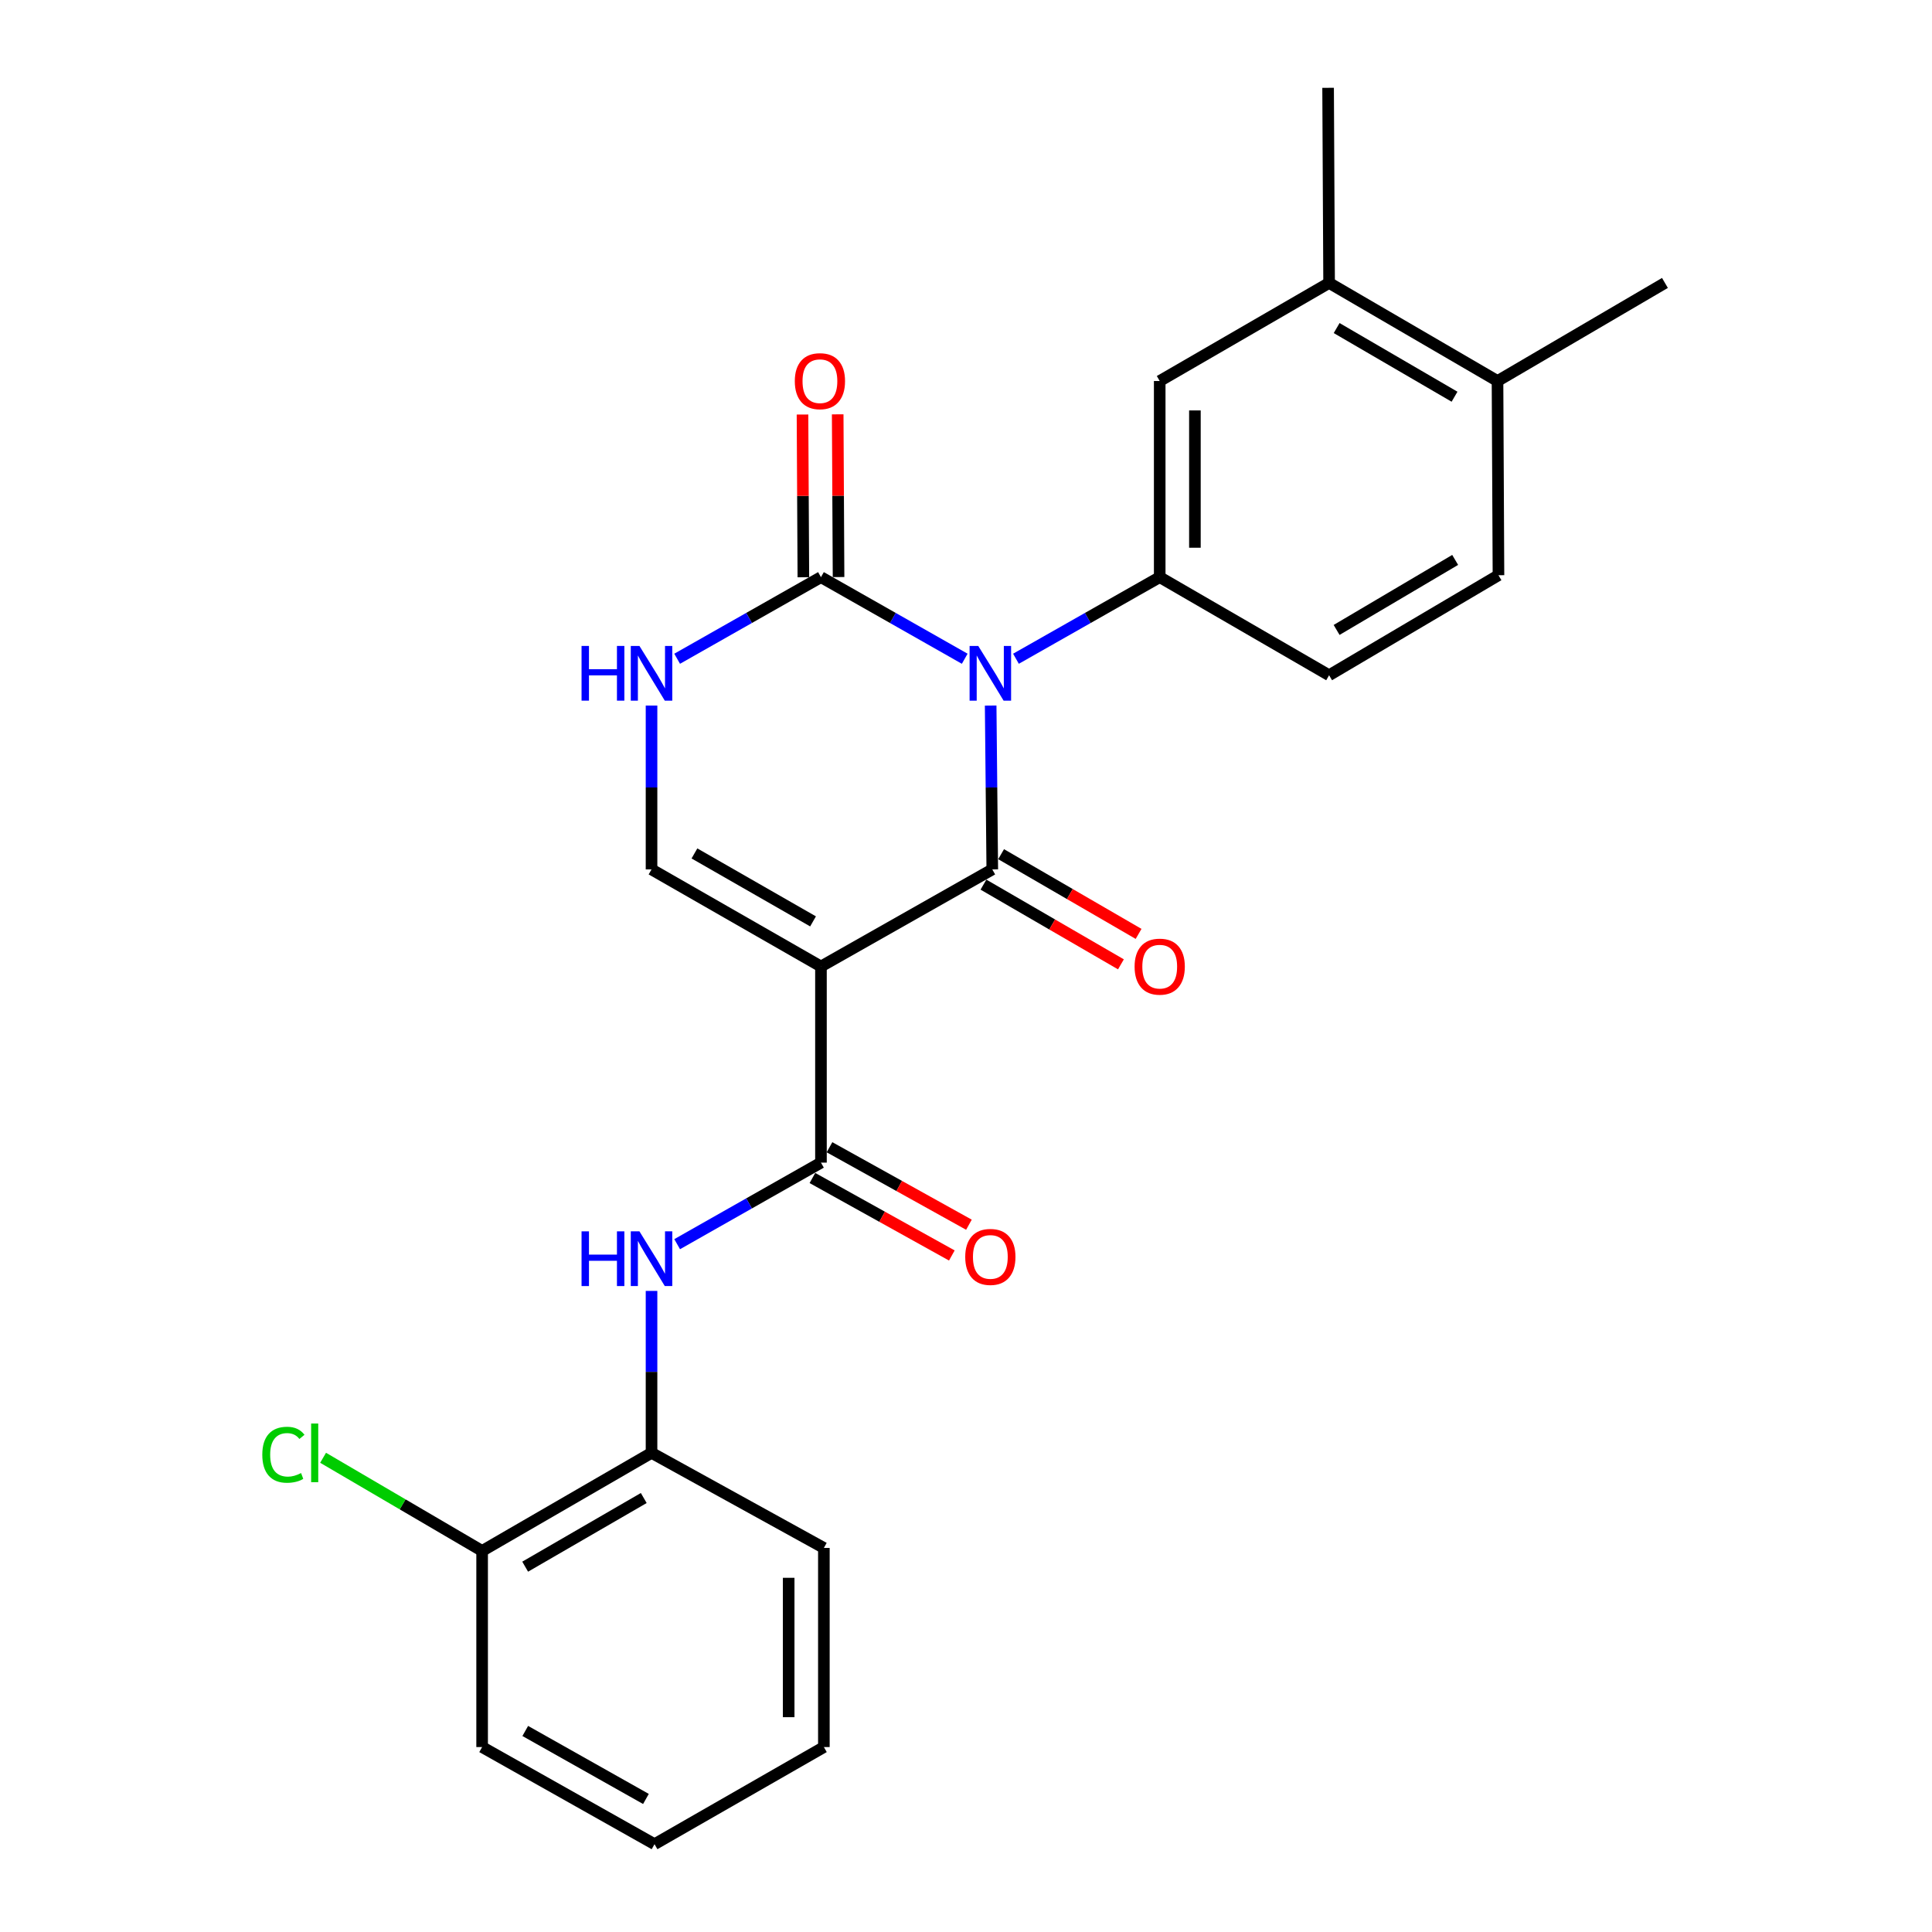 <?xml version='1.0' encoding='iso-8859-1'?>
<svg version='1.1' baseProfile='full'
              xmlns='http://www.w3.org/2000/svg'
                      xmlns:rdkit='http://www.rdkit.org/xml'
                      xmlns:xlink='http://www.w3.org/1999/xlink'
                  xml:space='preserve'
width='1000px' height='1000px' viewBox='0 0 1000 1000'>
<!-- END OF HEADER -->
<rect style='opacity:1.0;fill:#FFFFFF;stroke:none' width='1000' height='1000' x='0' y='0'> </rect>
<path class='bond-0' d='M 512.765,365.193 L 513.184,407.599' style='fill:none;fill-rule:evenodd;stroke:#0000FF;stroke-width:6px;stroke-linecap:butt;stroke-linejoin:miter;stroke-opacity:1' />
<path class='bond-0' d='M 513.184,407.599 L 513.602,450.004' style='fill:none;fill-rule:evenodd;stroke:#000000;stroke-width:6px;stroke-linecap:butt;stroke-linejoin:miter;stroke-opacity:1' />
<path class='bond-2' d='M 499.34,340.969 L 462.133,319.85' style='fill:none;fill-rule:evenodd;stroke:#0000FF;stroke-width:6px;stroke-linecap:butt;stroke-linejoin:miter;stroke-opacity:1' />
<path class='bond-2' d='M 462.133,319.85 L 424.926,298.732' style='fill:none;fill-rule:evenodd;stroke:#000000;stroke-width:6px;stroke-linecap:butt;stroke-linejoin:miter;stroke-opacity:1' />
<path class='bond-4' d='M 525.861,340.968 L 563.063,319.85' style='fill:none;fill-rule:evenodd;stroke:#0000FF;stroke-width:6px;stroke-linecap:butt;stroke-linejoin:miter;stroke-opacity:1' />
<path class='bond-4' d='M 563.063,319.85 L 600.265,298.732' style='fill:none;fill-rule:evenodd;stroke:#000000;stroke-width:6px;stroke-linecap:butt;stroke-linejoin:miter;stroke-opacity:1' />
<path class='bond-1' d='M 513.602,450.004 L 424.926,500.253' style='fill:none;fill-rule:evenodd;stroke:#000000;stroke-width:6px;stroke-linecap:butt;stroke-linejoin:miter;stroke-opacity:1' />
<path class='bond-10' d='M 509.034,457.884 L 544.613,478.514' style='fill:none;fill-rule:evenodd;stroke:#000000;stroke-width:6px;stroke-linecap:butt;stroke-linejoin:miter;stroke-opacity:1' />
<path class='bond-10' d='M 544.613,478.514 L 580.192,499.143' style='fill:none;fill-rule:evenodd;stroke:#FF0000;stroke-width:6px;stroke-linecap:butt;stroke-linejoin:miter;stroke-opacity:1' />
<path class='bond-10' d='M 518.171,442.125 L 553.75,462.754' style='fill:none;fill-rule:evenodd;stroke:#000000;stroke-width:6px;stroke-linecap:butt;stroke-linejoin:miter;stroke-opacity:1' />
<path class='bond-10' d='M 553.75,462.754 L 589.329,483.383' style='fill:none;fill-rule:evenodd;stroke:#FF0000;stroke-width:6px;stroke-linecap:butt;stroke-linejoin:miter;stroke-opacity:1' />
<path class='bond-3' d='M 424.926,500.253 L 424.926,601.773' style='fill:none;fill-rule:evenodd;stroke:#000000;stroke-width:6px;stroke-linecap:butt;stroke-linejoin:miter;stroke-opacity:1' />
<path class='bond-25' d='M 424.926,500.253 L 337.231,450.004' style='fill:none;fill-rule:evenodd;stroke:#000000;stroke-width:6px;stroke-linecap:butt;stroke-linejoin:miter;stroke-opacity:1' />
<path class='bond-25' d='M 420.829,476.91 L 359.442,441.736' style='fill:none;fill-rule:evenodd;stroke:#000000;stroke-width:6px;stroke-linecap:butt;stroke-linejoin:miter;stroke-opacity:1' />
<path class='bond-6' d='M 424.926,298.732 L 387.709,319.851' style='fill:none;fill-rule:evenodd;stroke:#000000;stroke-width:6px;stroke-linecap:butt;stroke-linejoin:miter;stroke-opacity:1' />
<path class='bond-6' d='M 387.709,319.851 L 350.492,340.97' style='fill:none;fill-rule:evenodd;stroke:#0000FF;stroke-width:6px;stroke-linecap:butt;stroke-linejoin:miter;stroke-opacity:1' />
<path class='bond-12' d='M 434.034,298.684 L 433.812,256.573' style='fill:none;fill-rule:evenodd;stroke:#000000;stroke-width:6px;stroke-linecap:butt;stroke-linejoin:miter;stroke-opacity:1' />
<path class='bond-12' d='M 433.812,256.573 L 433.589,214.462' style='fill:none;fill-rule:evenodd;stroke:#FF0000;stroke-width:6px;stroke-linecap:butt;stroke-linejoin:miter;stroke-opacity:1' />
<path class='bond-12' d='M 415.818,298.78 L 415.595,256.669' style='fill:none;fill-rule:evenodd;stroke:#000000;stroke-width:6px;stroke-linecap:butt;stroke-linejoin:miter;stroke-opacity:1' />
<path class='bond-12' d='M 415.595,256.669 L 415.373,214.559' style='fill:none;fill-rule:evenodd;stroke:#FF0000;stroke-width:6px;stroke-linecap:butt;stroke-linejoin:miter;stroke-opacity:1' />
<path class='bond-7' d='M 424.926,601.773 L 387.709,622.879' style='fill:none;fill-rule:evenodd;stroke:#000000;stroke-width:6px;stroke-linecap:butt;stroke-linejoin:miter;stroke-opacity:1' />
<path class='bond-7' d='M 387.709,622.879 L 350.492,643.985' style='fill:none;fill-rule:evenodd;stroke:#0000FF;stroke-width:6px;stroke-linecap:butt;stroke-linejoin:miter;stroke-opacity:1' />
<path class='bond-13' d='M 420.502,609.734 L 456.585,629.786' style='fill:none;fill-rule:evenodd;stroke:#000000;stroke-width:6px;stroke-linecap:butt;stroke-linejoin:miter;stroke-opacity:1' />
<path class='bond-13' d='M 456.585,629.786 L 492.669,649.837' style='fill:none;fill-rule:evenodd;stroke:#FF0000;stroke-width:6px;stroke-linecap:butt;stroke-linejoin:miter;stroke-opacity:1' />
<path class='bond-13' d='M 429.35,593.811 L 465.434,613.862' style='fill:none;fill-rule:evenodd;stroke:#000000;stroke-width:6px;stroke-linecap:butt;stroke-linejoin:miter;stroke-opacity:1' />
<path class='bond-13' d='M 465.434,613.862 L 501.517,633.914' style='fill:none;fill-rule:evenodd;stroke:#FF0000;stroke-width:6px;stroke-linecap:butt;stroke-linejoin:miter;stroke-opacity:1' />
<path class='bond-8' d='M 600.265,298.732 L 600.265,197.213' style='fill:none;fill-rule:evenodd;stroke:#000000;stroke-width:6px;stroke-linecap:butt;stroke-linejoin:miter;stroke-opacity:1' />
<path class='bond-8' d='M 618.482,283.504 L 618.482,212.441' style='fill:none;fill-rule:evenodd;stroke:#000000;stroke-width:6px;stroke-linecap:butt;stroke-linejoin:miter;stroke-opacity:1' />
<path class='bond-14' d='M 600.265,298.732 L 687.94,349.507' style='fill:none;fill-rule:evenodd;stroke:#000000;stroke-width:6px;stroke-linecap:butt;stroke-linejoin:miter;stroke-opacity:1' />
<path class='bond-5' d='M 337.231,450.004 L 337.231,407.599' style='fill:none;fill-rule:evenodd;stroke:#000000;stroke-width:6px;stroke-linecap:butt;stroke-linejoin:miter;stroke-opacity:1' />
<path class='bond-5' d='M 337.231,407.599 L 337.231,365.193' style='fill:none;fill-rule:evenodd;stroke:#0000FF;stroke-width:6px;stroke-linecap:butt;stroke-linejoin:miter;stroke-opacity:1' />
<path class='bond-9' d='M 337.231,668.177 L 337.231,710.085' style='fill:none;fill-rule:evenodd;stroke:#0000FF;stroke-width:6px;stroke-linecap:butt;stroke-linejoin:miter;stroke-opacity:1' />
<path class='bond-9' d='M 337.231,710.085 L 337.231,751.992' style='fill:none;fill-rule:evenodd;stroke:#000000;stroke-width:6px;stroke-linecap:butt;stroke-linejoin:miter;stroke-opacity:1' />
<path class='bond-11' d='M 600.265,197.213 L 687.94,146.448' style='fill:none;fill-rule:evenodd;stroke:#000000;stroke-width:6px;stroke-linecap:butt;stroke-linejoin:miter;stroke-opacity:1' />
<path class='bond-16' d='M 337.231,751.992 L 249.547,802.757' style='fill:none;fill-rule:evenodd;stroke:#000000;stroke-width:6px;stroke-linecap:butt;stroke-linejoin:miter;stroke-opacity:1' />
<path class='bond-16' d='M 333.206,775.372 L 271.827,810.908' style='fill:none;fill-rule:evenodd;stroke:#000000;stroke-width:6px;stroke-linecap:butt;stroke-linejoin:miter;stroke-opacity:1' />
<path class='bond-20' d='M 337.231,751.992 L 426.434,801.209' style='fill:none;fill-rule:evenodd;stroke:#000000;stroke-width:6px;stroke-linecap:butt;stroke-linejoin:miter;stroke-opacity:1' />
<path class='bond-19' d='M 687.94,146.448 L 687.423,45.455' style='fill:none;fill-rule:evenodd;stroke:#000000;stroke-width:6px;stroke-linecap:butt;stroke-linejoin:miter;stroke-opacity:1' />
<path class='bond-26' d='M 687.94,146.448 L 775.108,197.213' style='fill:none;fill-rule:evenodd;stroke:#000000;stroke-width:6px;stroke-linecap:butt;stroke-linejoin:miter;stroke-opacity:1' />
<path class='bond-26' d='M 691.847,169.805 L 752.865,205.34' style='fill:none;fill-rule:evenodd;stroke:#000000;stroke-width:6px;stroke-linecap:butt;stroke-linejoin:miter;stroke-opacity:1' />
<path class='bond-17' d='M 687.94,349.507 L 775.604,297.73' style='fill:none;fill-rule:evenodd;stroke:#000000;stroke-width:6px;stroke-linecap:butt;stroke-linejoin:miter;stroke-opacity:1' />
<path class='bond-17' d='M 691.825,326.055 L 753.19,289.811' style='fill:none;fill-rule:evenodd;stroke:#000000;stroke-width:6px;stroke-linecap:butt;stroke-linejoin:miter;stroke-opacity:1' />
<path class='bond-15' d='M 775.108,197.213 L 775.604,297.73' style='fill:none;fill-rule:evenodd;stroke:#000000;stroke-width:6px;stroke-linecap:butt;stroke-linejoin:miter;stroke-opacity:1' />
<path class='bond-21' d='M 775.108,197.213 L 861.771,146.448' style='fill:none;fill-rule:evenodd;stroke:#000000;stroke-width:6px;stroke-linecap:butt;stroke-linejoin:miter;stroke-opacity:1' />
<path class='bond-18' d='M 249.547,802.757 L 208.391,778.649' style='fill:none;fill-rule:evenodd;stroke:#000000;stroke-width:6px;stroke-linecap:butt;stroke-linejoin:miter;stroke-opacity:1' />
<path class='bond-18' d='M 208.391,778.649 L 167.235,754.541' style='fill:none;fill-rule:evenodd;stroke:#00CC00;stroke-width:6px;stroke-linecap:butt;stroke-linejoin:miter;stroke-opacity:1' />
<path class='bond-22' d='M 249.547,802.757 L 249.547,904.277' style='fill:none;fill-rule:evenodd;stroke:#000000;stroke-width:6px;stroke-linecap:butt;stroke-linejoin:miter;stroke-opacity:1' />
<path class='bond-23' d='M 426.434,801.209 L 426.434,904.277' style='fill:none;fill-rule:evenodd;stroke:#000000;stroke-width:6px;stroke-linecap:butt;stroke-linejoin:miter;stroke-opacity:1' />
<path class='bond-23' d='M 408.217,816.669 L 408.217,888.816' style='fill:none;fill-rule:evenodd;stroke:#000000;stroke-width:6px;stroke-linecap:butt;stroke-linejoin:miter;stroke-opacity:1' />
<path class='bond-27' d='M 249.547,904.277 L 338.78,954.545' style='fill:none;fill-rule:evenodd;stroke:#000000;stroke-width:6px;stroke-linecap:butt;stroke-linejoin:miter;stroke-opacity:1' />
<path class='bond-27' d='M 271.873,895.945 L 334.336,931.133' style='fill:none;fill-rule:evenodd;stroke:#000000;stroke-width:6px;stroke-linecap:butt;stroke-linejoin:miter;stroke-opacity:1' />
<path class='bond-24' d='M 426.434,904.277 L 338.78,954.545' style='fill:none;fill-rule:evenodd;stroke:#000000;stroke-width:6px;stroke-linecap:butt;stroke-linejoin:miter;stroke-opacity:1' />
<path  class='atom-0' d='M 506.341 334.335
L 515.621 349.335
Q 516.541 350.815, 518.021 353.495
Q 519.501 356.175, 519.581 356.335
L 519.581 334.335
L 523.341 334.335
L 523.341 362.655
L 519.461 362.655
L 509.501 346.255
Q 508.341 344.335, 507.101 342.135
Q 505.901 339.935, 505.541 339.255
L 505.541 362.655
L 501.861 362.655
L 501.861 334.335
L 506.341 334.335
' fill='#0000FF'/>
<path  class='atom-7' d='M 301.011 334.335
L 304.851 334.335
L 304.851 346.375
L 319.331 346.375
L 319.331 334.335
L 323.171 334.335
L 323.171 362.655
L 319.331 362.655
L 319.331 349.575
L 304.851 349.575
L 304.851 362.655
L 301.011 362.655
L 301.011 334.335
' fill='#0000FF'/>
<path  class='atom-7' d='M 330.971 334.335
L 340.251 349.335
Q 341.171 350.815, 342.651 353.495
Q 344.131 356.175, 344.211 356.335
L 344.211 334.335
L 347.971 334.335
L 347.971 362.655
L 344.091 362.655
L 334.131 346.255
Q 332.971 344.335, 331.731 342.135
Q 330.531 339.935, 330.171 339.255
L 330.171 362.655
L 326.491 362.655
L 326.491 334.335
L 330.971 334.335
' fill='#0000FF'/>
<path  class='atom-8' d='M 301.011 637.345
L 304.851 637.345
L 304.851 649.385
L 319.331 649.385
L 319.331 637.345
L 323.171 637.345
L 323.171 665.665
L 319.331 665.665
L 319.331 652.585
L 304.851 652.585
L 304.851 665.665
L 301.011 665.665
L 301.011 637.345
' fill='#0000FF'/>
<path  class='atom-8' d='M 330.971 637.345
L 340.251 652.345
Q 341.171 653.825, 342.651 656.505
Q 344.131 659.185, 344.211 659.345
L 344.211 637.345
L 347.971 637.345
L 347.971 665.665
L 344.091 665.665
L 334.131 649.265
Q 332.971 647.345, 331.731 645.145
Q 330.531 642.945, 330.171 642.265
L 330.171 665.665
L 326.491 665.665
L 326.491 637.345
L 330.971 637.345
' fill='#0000FF'/>
<path  class='atom-11' d='M 587.265 500.333
Q 587.265 493.533, 590.625 489.733
Q 593.985 485.933, 600.265 485.933
Q 606.545 485.933, 609.905 489.733
Q 613.265 493.533, 613.265 500.333
Q 613.265 507.213, 609.865 511.133
Q 606.465 515.013, 600.265 515.013
Q 594.025 515.013, 590.625 511.133
Q 587.265 507.253, 587.265 500.333
M 600.265 511.813
Q 604.585 511.813, 606.905 508.933
Q 609.265 506.013, 609.265 500.333
Q 609.265 494.773, 606.905 491.973
Q 604.585 489.133, 600.265 489.133
Q 595.945 489.133, 593.585 491.933
Q 591.265 494.733, 591.265 500.333
Q 591.265 506.053, 593.585 508.933
Q 595.945 511.813, 600.265 511.813
' fill='#FF0000'/>
<path  class='atom-13' d='M 411.39 197.293
Q 411.39 190.493, 414.75 186.693
Q 418.11 182.893, 424.39 182.893
Q 430.67 182.893, 434.03 186.693
Q 437.39 190.493, 437.39 197.293
Q 437.39 204.173, 433.99 208.093
Q 430.59 211.973, 424.39 211.973
Q 418.15 211.973, 414.75 208.093
Q 411.39 204.213, 411.39 197.293
M 424.39 208.773
Q 428.71 208.773, 431.03 205.893
Q 433.39 202.973, 433.39 197.293
Q 433.39 191.733, 431.03 188.933
Q 428.71 186.093, 424.39 186.093
Q 420.07 186.093, 417.71 188.893
Q 415.39 191.693, 415.39 197.293
Q 415.39 203.013, 417.71 205.893
Q 420.07 208.773, 424.39 208.773
' fill='#FF0000'/>
<path  class='atom-14' d='M 499.601 650.573
Q 499.601 643.773, 502.961 639.973
Q 506.321 636.173, 512.601 636.173
Q 518.881 636.173, 522.241 639.973
Q 525.601 643.773, 525.601 650.573
Q 525.601 657.453, 522.201 661.373
Q 518.801 665.253, 512.601 665.253
Q 506.361 665.253, 502.961 661.373
Q 499.601 657.493, 499.601 650.573
M 512.601 662.053
Q 516.921 662.053, 519.241 659.173
Q 521.601 656.253, 521.601 650.573
Q 521.601 645.013, 519.241 642.213
Q 516.921 639.373, 512.601 639.373
Q 508.281 639.373, 505.921 642.173
Q 503.601 644.973, 503.601 650.573
Q 503.601 656.293, 505.921 659.173
Q 508.281 662.053, 512.601 662.053
' fill='#FF0000'/>
<path  class='atom-19' d='M 135.764 752.972
Q 135.764 745.932, 139.044 742.252
Q 142.364 738.532, 148.644 738.532
Q 154.484 738.532, 157.604 742.652
L 154.964 744.812
Q 152.684 741.812, 148.644 741.812
Q 144.364 741.812, 142.084 744.692
Q 139.844 747.532, 139.844 752.972
Q 139.844 758.572, 142.164 761.452
Q 144.524 764.332, 149.084 764.332
Q 152.204 764.332, 155.844 762.452
L 156.964 765.452
Q 155.484 766.412, 153.244 766.972
Q 151.004 767.532, 148.524 767.532
Q 142.364 767.532, 139.044 763.772
Q 135.764 760.012, 135.764 752.972
' fill='#00CC00'/>
<path  class='atom-19' d='M 161.044 736.812
L 164.724 736.812
L 164.724 767.172
L 161.044 767.172
L 161.044 736.812
' fill='#00CC00'/>
</svg>
